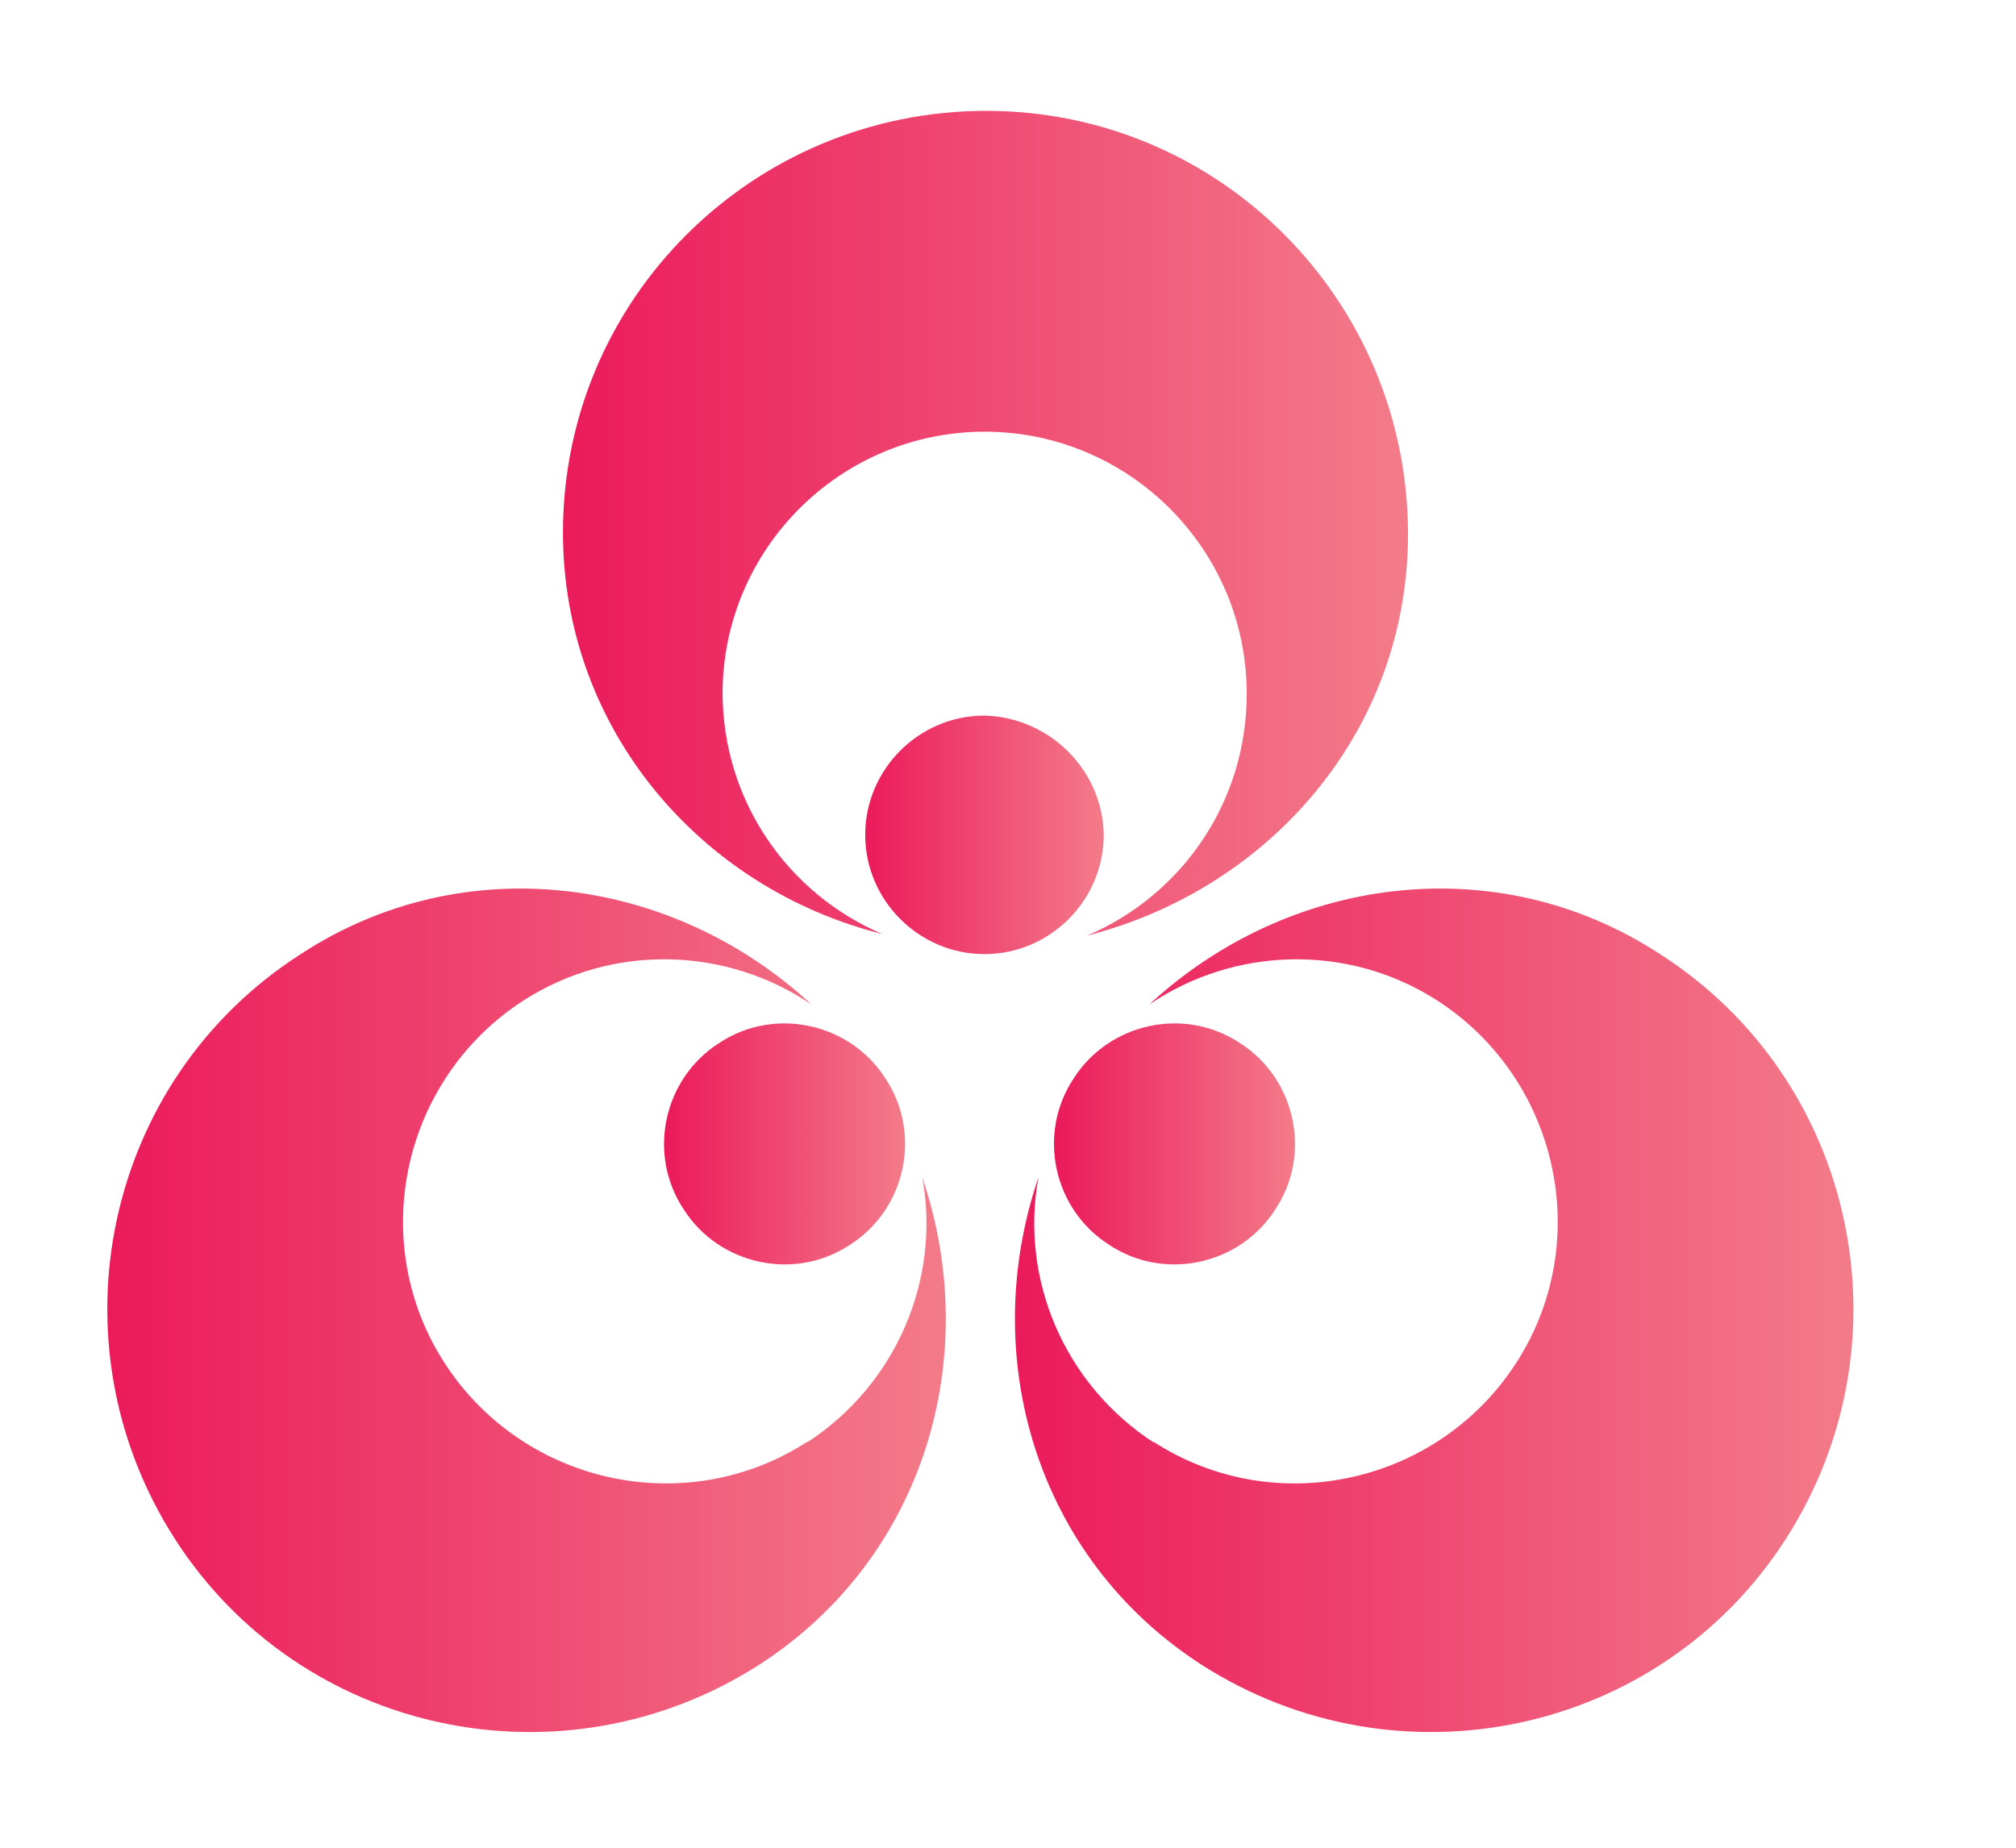 <svg viewBox="0 0 12 11" fill="none" xmlns="http://www.w3.org/2000/svg">
<path d="M4.81 8.58C4.09 9.05 3.12 8.84 2.65 8.12C2.18 7.4 2.39 6.43 3.11 5.96C3.65 5.61 4.33 5.64 4.83 5.98C4.01 5.22 2.77 5.04 1.79 5.68C0.62 6.43 0.29 7.99 1.04 9.16C1.79 10.33 3.35 10.66 4.52 9.91C5.51 9.27 5.85 8.07 5.49 7.01C5.6 7.61 5.34 8.24 4.8 8.59L4.81 8.58Z" fill="url(#paint0_linear_378_5319)"/>
<path d="M4.28 6.21C3.95 6.42 3.85 6.87 4.07 7.2C4.28 7.53 4.73 7.63 5.06 7.41C5.39 7.2 5.49 6.75 5.27 6.42C5.06 6.09 4.61 5.99 4.28 6.21Z" fill="url(#paint1_linear_378_5319)"/>
<path d="M6.861 8.58C7.581 9.05 8.551 8.84 9.021 8.12C9.491 7.4 9.281 6.43 8.561 5.96C8.021 5.61 7.341 5.64 6.841 5.98C7.661 5.22 8.901 5.04 9.881 5.68C11.051 6.43 11.381 7.99 10.631 9.16C9.881 10.33 8.321 10.66 7.151 9.91C6.161 9.27 5.821 8.07 6.181 7.01C6.071 7.61 6.331 8.24 6.871 8.59L6.861 8.58Z" fill="url(#paint2_linear_378_5319)"/>
<path d="M7.381 6.21C7.711 6.42 7.811 6.87 7.591 7.2C7.381 7.53 6.931 7.63 6.601 7.41C6.271 7.2 6.171 6.75 6.391 6.42C6.601 6.09 7.051 5.99 7.381 6.21Z" fill="url(#paint3_linear_378_5319)"/>
<path d="M4.301 4.13C4.301 3.27 5.001 2.57 5.861 2.57C6.721 2.57 7.421 3.27 7.421 4.13C7.421 4.78 7.031 5.33 6.471 5.57C7.561 5.29 8.381 4.35 8.381 3.18C8.381 1.79 7.261 0.66 5.871 0.66C4.481 0.66 3.351 1.78 3.351 3.17C3.351 4.34 4.171 5.29 5.251 5.56C4.691 5.32 4.301 4.77 4.301 4.12V4.13Z" fill="url(#paint4_linear_378_5319)"/>
<path d="M6.57 4.98C6.57 4.59 6.25 4.27 5.86 4.26C5.47 4.26 5.15 4.58 5.15 4.97C5.15 5.36 5.47 5.68 5.86 5.68C6.25 5.68 6.57 5.36 6.57 4.97V4.98Z" fill="url(#paint5_linear_378_5319)"/>
<defs>
<linearGradient id="paint0_linear_378_5319" x1="0.65" y1="7.79" x2="5.64" y2="7.79" gradientUnits="userSpaceOnUse">
<stop stop-color="#EB1A5B"/>
<stop offset="1" stop-color="#F37B89"/>
</linearGradient>
<linearGradient id="paint1_linear_378_5319" x1="3.96" y1="6.81" x2="5.39" y2="6.81" gradientUnits="userSpaceOnUse">
<stop stop-color="#EB1A5B"/>
<stop offset="1" stop-color="#F37B89"/>
</linearGradient>
<linearGradient id="paint2_linear_378_5319" x1="6.031" y1="7.79" x2="11.021" y2="7.79" gradientUnits="userSpaceOnUse">
<stop stop-color="#EB1A5B"/>
<stop offset="1" stop-color="#F37B89"/>
</linearGradient>
<linearGradient id="paint3_linear_378_5319" x1="6.281" y1="6.81" x2="7.711" y2="6.81" gradientUnits="userSpaceOnUse">
<stop stop-color="#EB1A5B"/>
<stop offset="1" stop-color="#F37B89"/>
</linearGradient>
<linearGradient id="paint4_linear_378_5319" x1="3.341" y1="3.12" x2="8.371" y2="3.12" gradientUnits="userSpaceOnUse">
<stop stop-color="#EB1A5B"/>
<stop offset="1" stop-color="#F37B89"/>
</linearGradient>
<linearGradient id="paint5_linear_378_5319" x1="5.14" y1="4.98" x2="6.57" y2="4.98" gradientUnits="userSpaceOnUse">
<stop stop-color="#EB1A5B"/>
<stop offset="1" stop-color="#F37B89"/>
</linearGradient>
</defs>
</svg>
